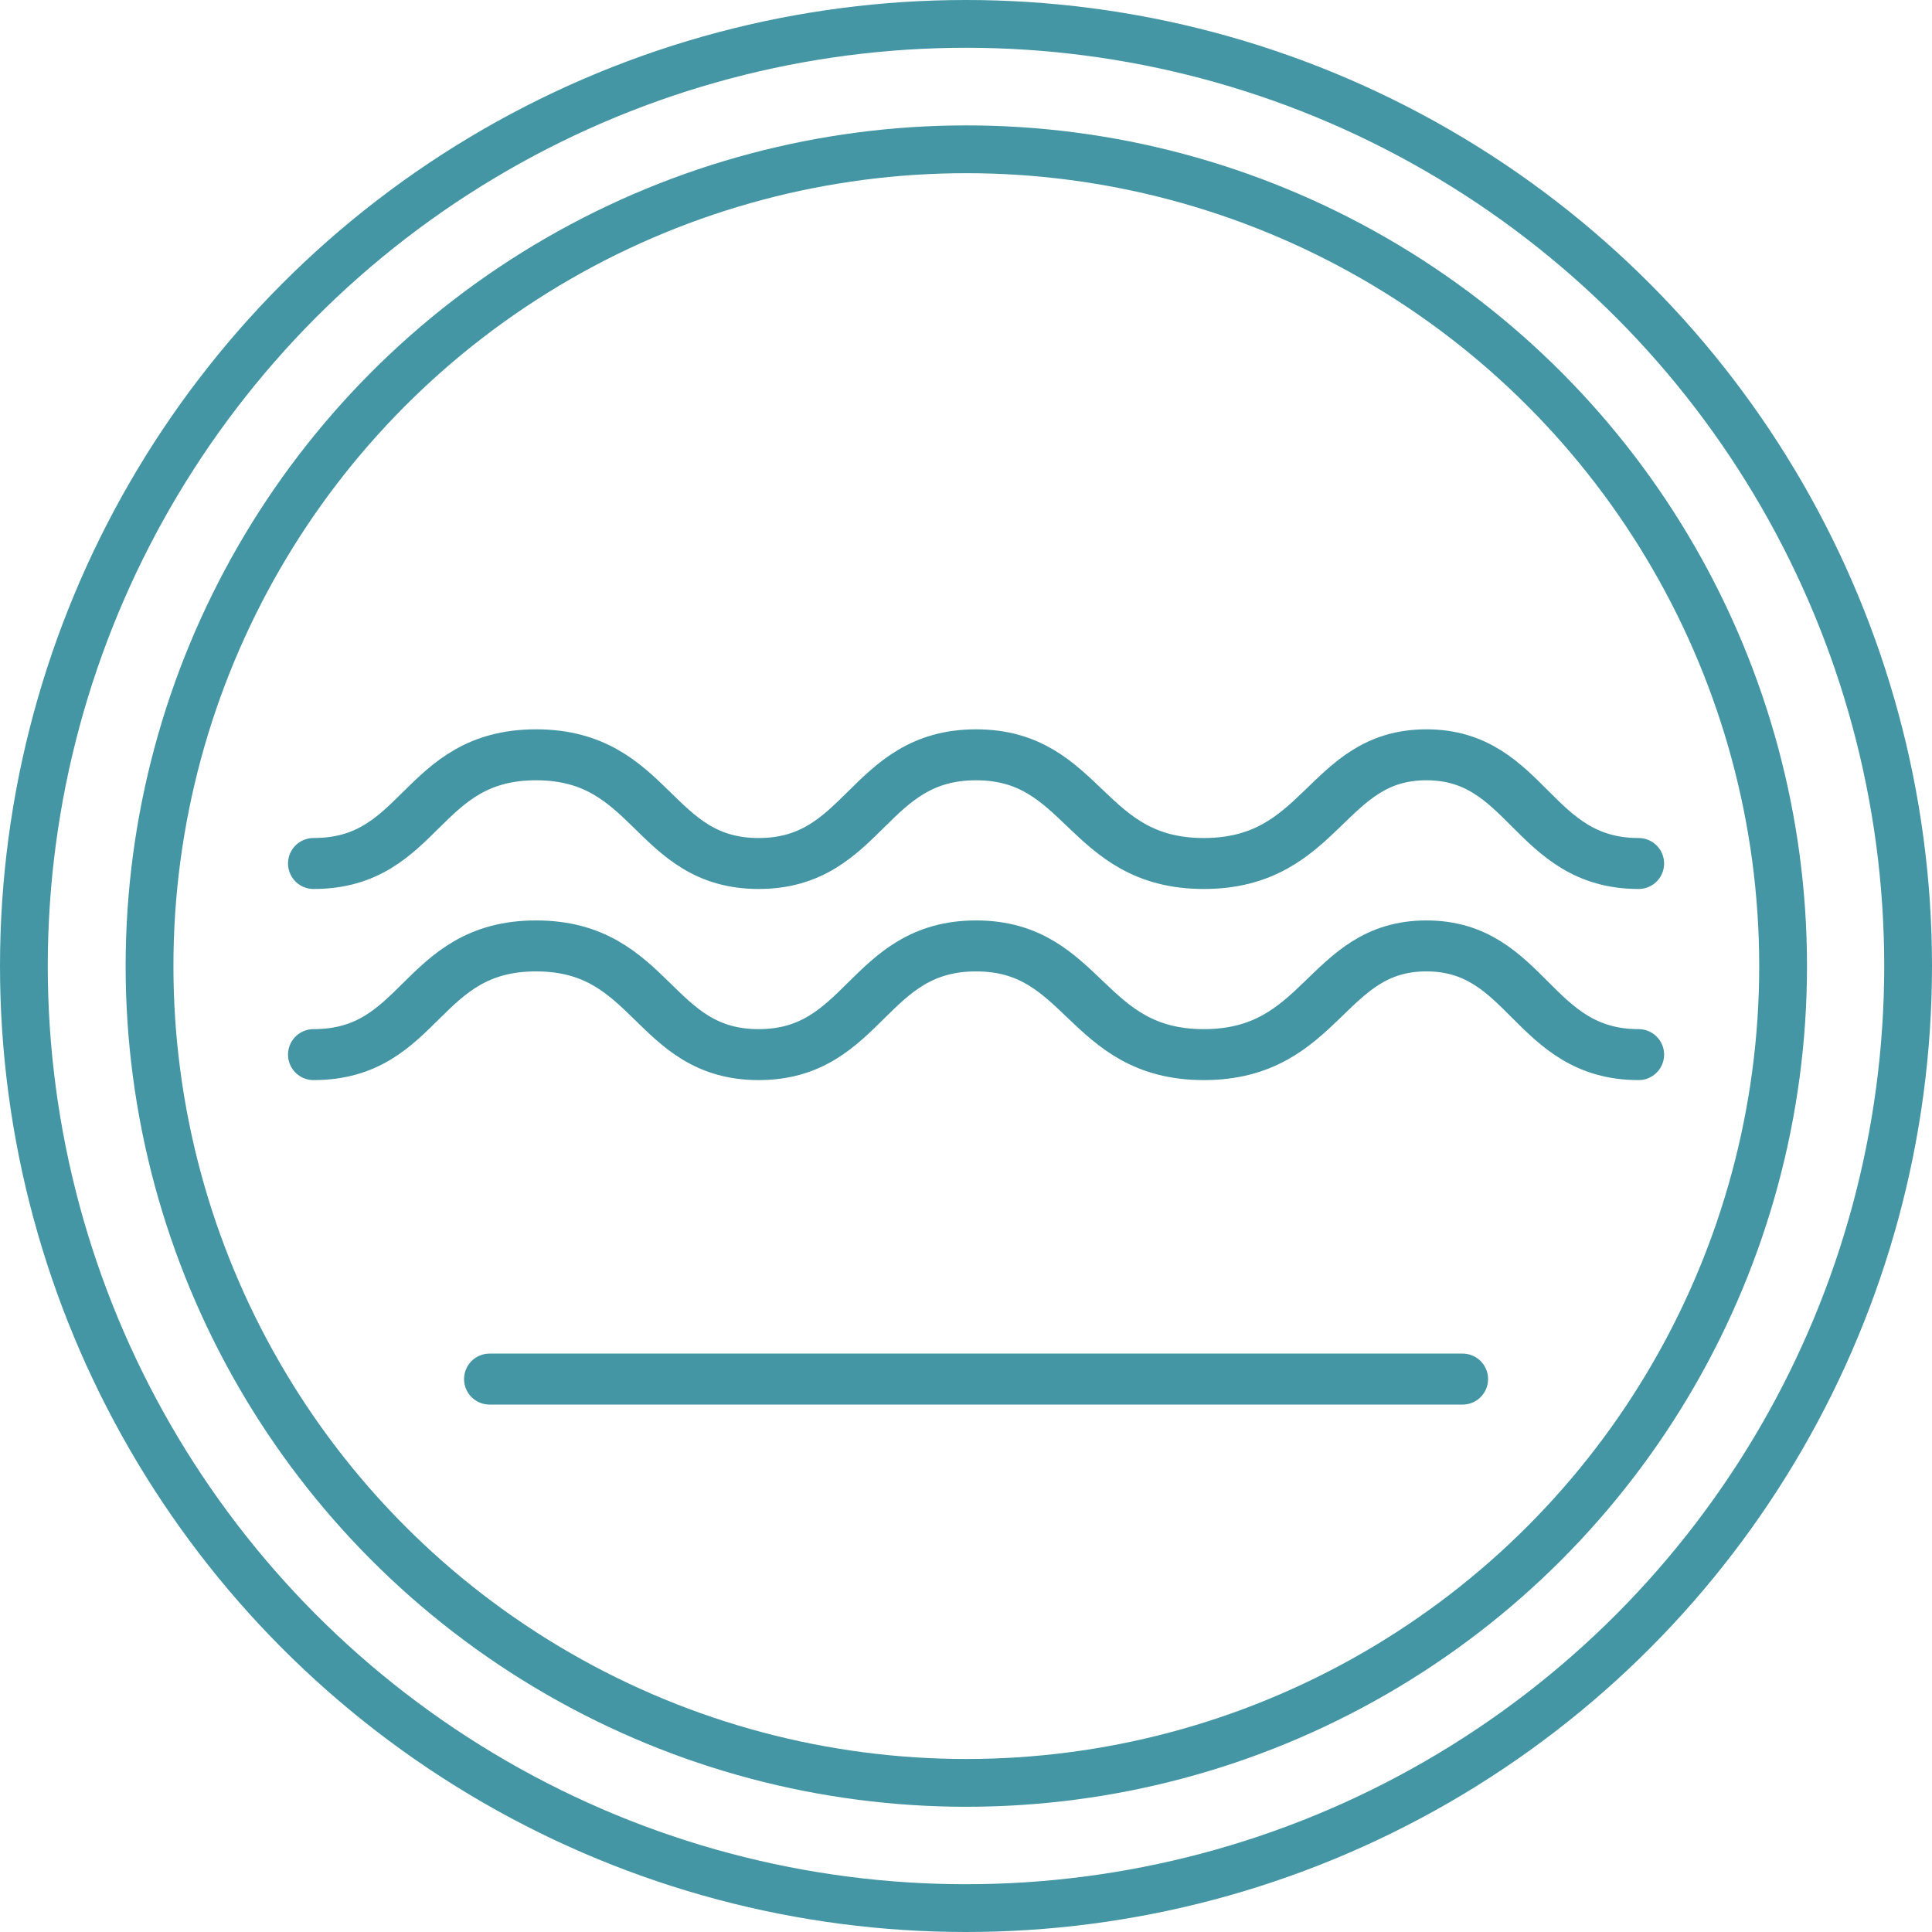 <svg xmlns="http://www.w3.org/2000/svg" width="151.638" height="151.638" viewBox="0 0 151.638 151.638"><g transform="translate(-29.294 -73.011)"><circle cx="64.108" cy="64.108" r="64.108" transform="translate(41.03 84.729)" fill="none" stroke="#4496a5" stroke-linecap="round" stroke-linejoin="round" stroke-width="3.751"/><circle cx="73.944" cy="73.944" r="73.944" transform="translate(31.169 74.886)" fill="none" stroke="#4496a5" stroke-linecap="round" stroke-linejoin="round" stroke-width="3.75"/><path d="M53.9,140.785c8.531,0,8.329-8.531,17.47-8.531s9.141,8.531,17.47,8.531,8.532-8.531,17.063-8.531,8.532,8.531,17.876,8.531,9.548-8.531,17.47-8.531,8.329,8.531,16.657,8.531" fill="none" stroke="#4496a5" stroke-linecap="round" stroke-miterlimit="10" stroke-width="4"/><path d="M53.9,155.785c8.531,0,8.329-8.531,17.47-8.531s9.141,8.531,17.47,8.531,8.532-8.531,17.063-8.531,8.532,8.531,17.876,8.531,9.548-8.531,17.47-8.531,8.329,8.531,16.657,8.531" fill="none" stroke="#4496a5" stroke-linecap="round" stroke-miterlimit="10" stroke-width="4"/><path d="M67.717,181.252H144.09" fill="none" stroke="#4496a5" stroke-linecap="round" stroke-miterlimit="10" stroke-width="4"/></g></svg>